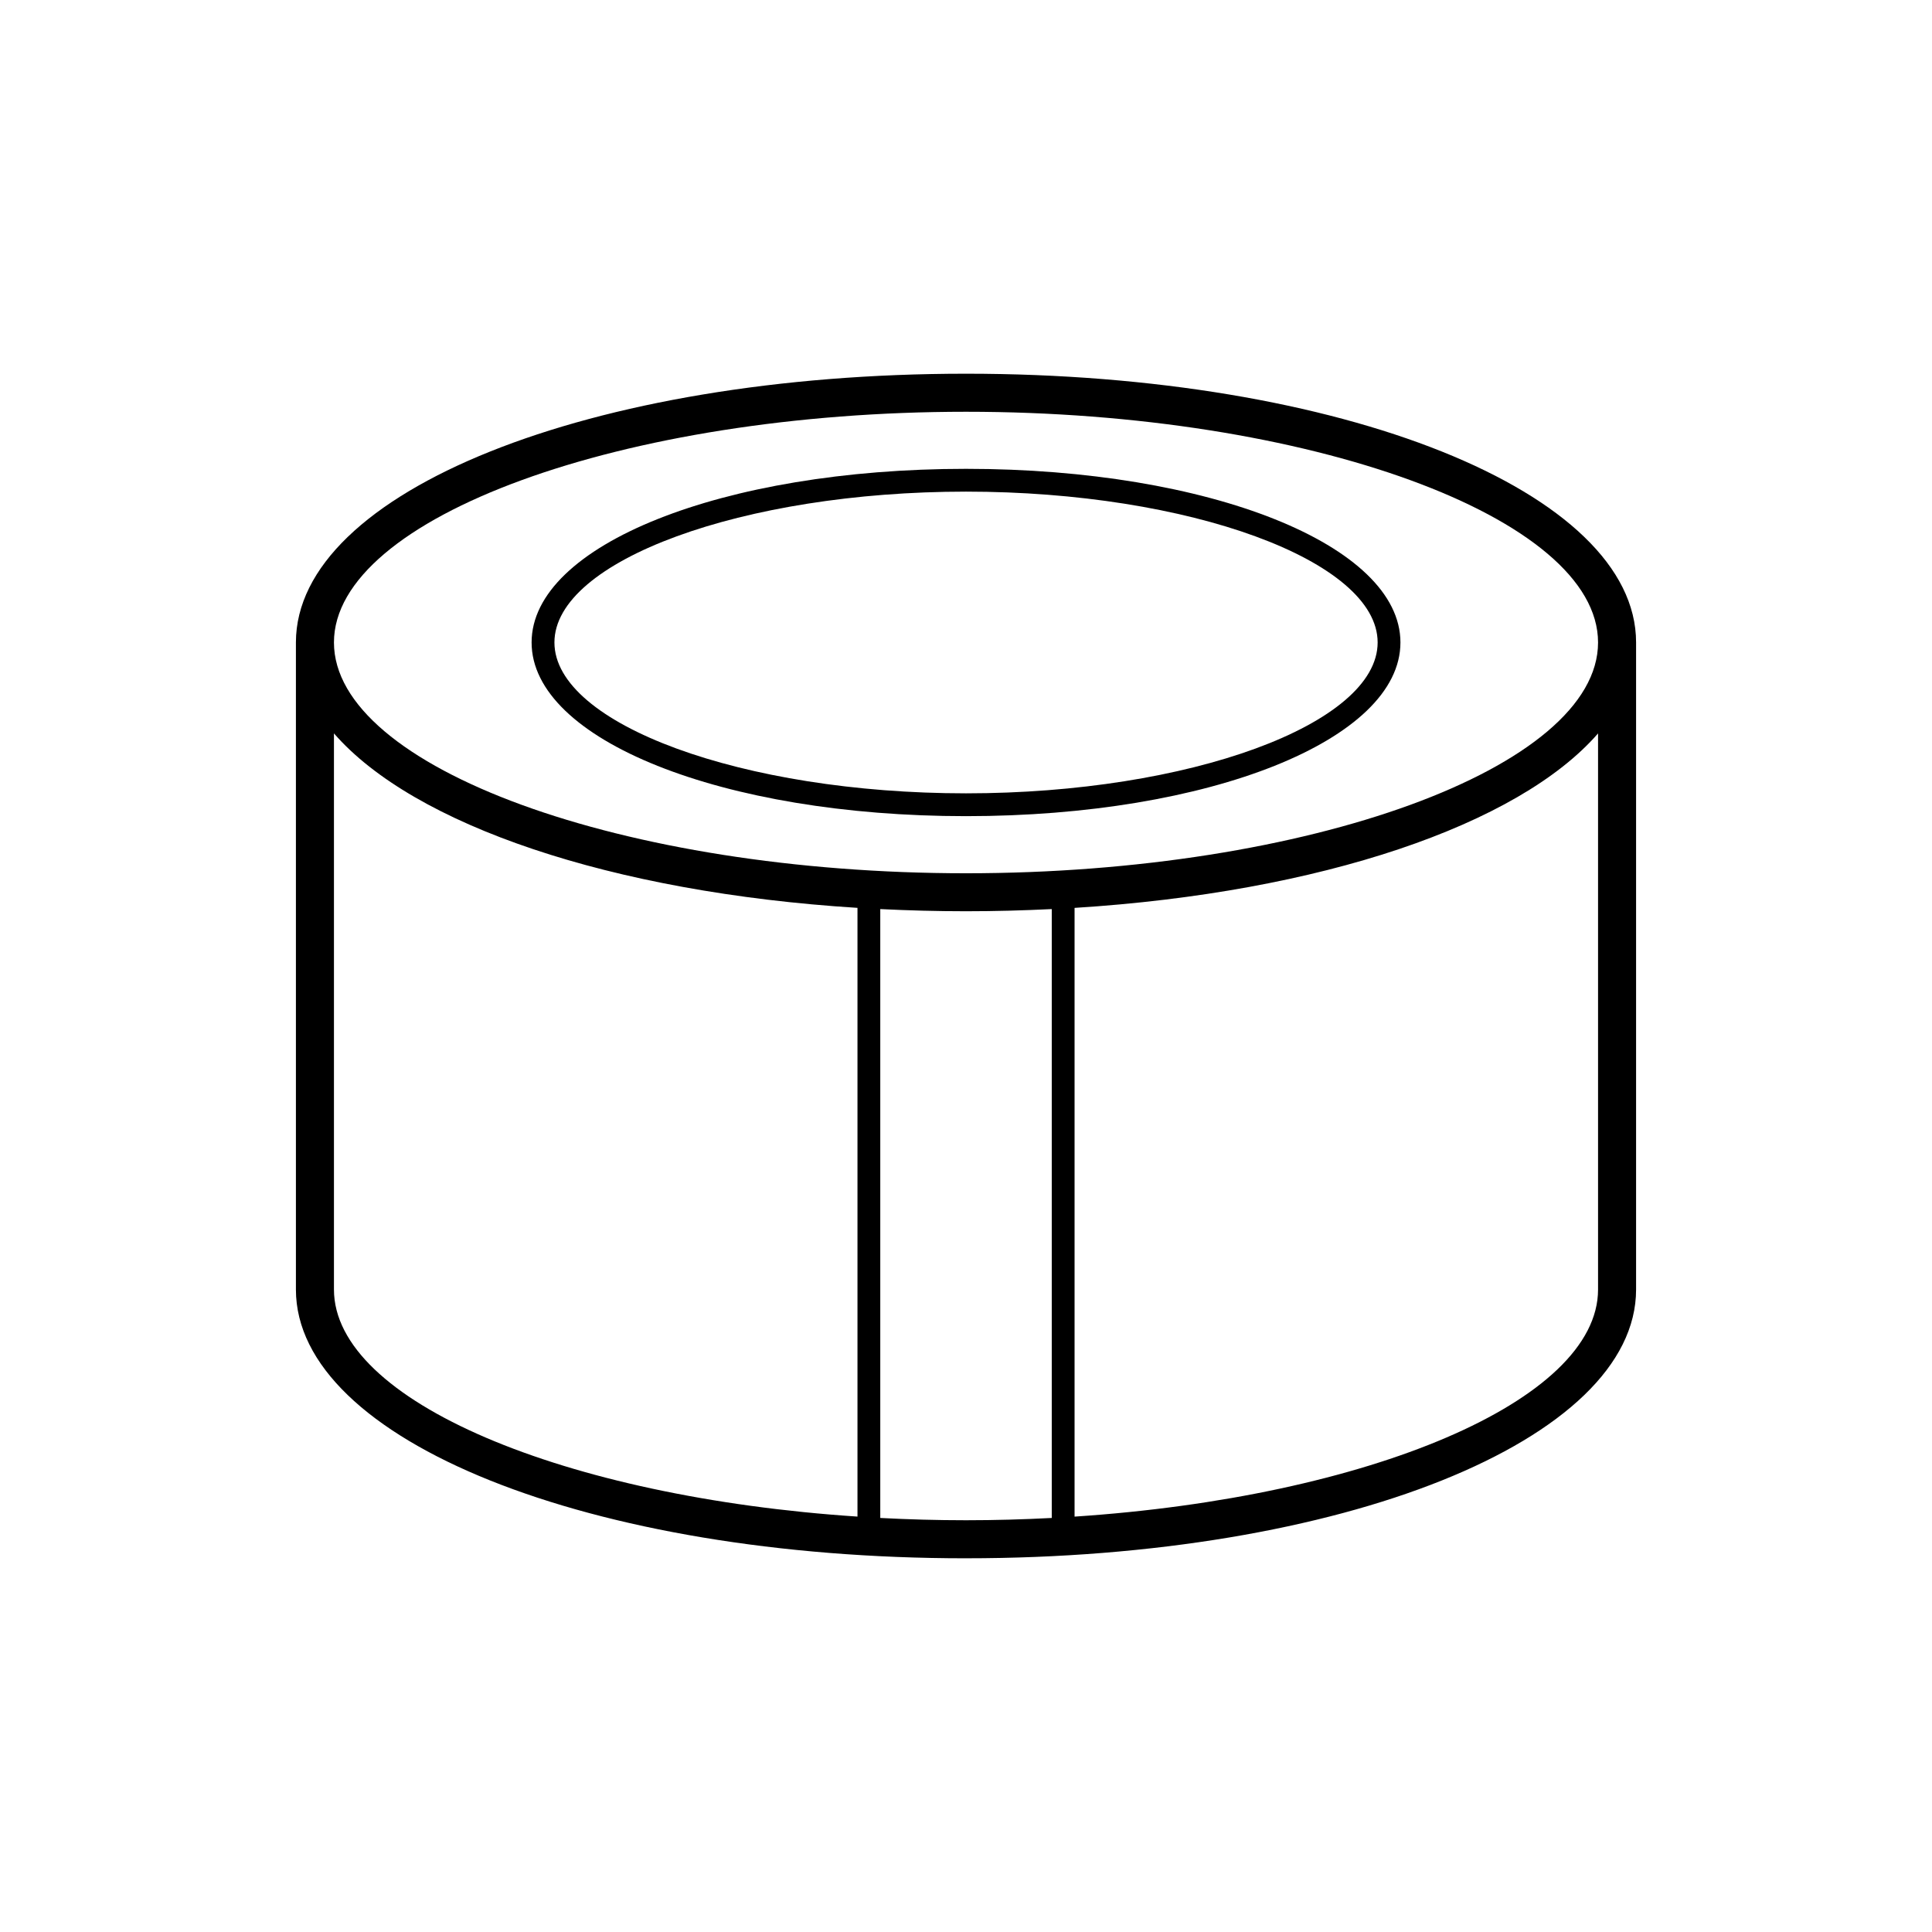 <?xml version="1.0" encoding="UTF-8"?>
<!-- Uploaded to: ICON Repo, www.iconrepo.com, Generator: ICON Repo Mixer Tools -->
<svg fill="#000000" width="800px" height="800px" version="1.1" viewBox="144 144 512 512" xmlns="http://www.w3.org/2000/svg">
 <g>
  <path d="m400 360.29c64.559 0 115.13-20.223 115.13-46.031 0-25.805-50.566-46.012-115.13-46.012-64.555 0-115.12 20.211-115.12 46.012 0 25.809 50.562 46.031 115.12 46.031zm0-86.004c59.129 0 109.09 18.305 109.09 39.969 0 21.676-49.957 39.988-109.09 39.988-59.121 0-109.07-18.312-109.07-39.988 0-21.668 49.945-39.969 109.07-39.969z"/>
  <path d="m400 556.96c99.578 0 177.58-31.281 177.58-71.223v-171.48c0-39.938-78-71.219-177.58-71.219s-177.58 31.281-177.58 71.219v171.48c0 39.941 78 71.227 177.58 71.227zm-22.719-10.684v-161.36c7.43 0.367 15 0.574 22.715 0.574 7.723 0 15.297-0.211 22.73-0.574v161.36c-7.457 0.387-15.035 0.605-22.73 0.605-7.688 0-15.262-0.215-22.715-0.605zm190.22-60.535c0 29.574-61.082 55.031-138.73 60.18v-161.32c65.262-4.102 117.63-21.977 138.73-46.238zm-167.5-232.62c90.793 0 167.5 28 167.5 61.141 0 33.156-76.711 61.164-167.5 61.164-90.793 0-167.5-28.008-167.5-61.164-0.004-33.145 76.707-61.141 167.5-61.141zm-167.5 85.234c21.094 24.27 73.477 42.145 138.74 46.238v161.32c-77.656-5.144-138.74-30.605-138.74-60.18z"/>
 </g>
</svg>